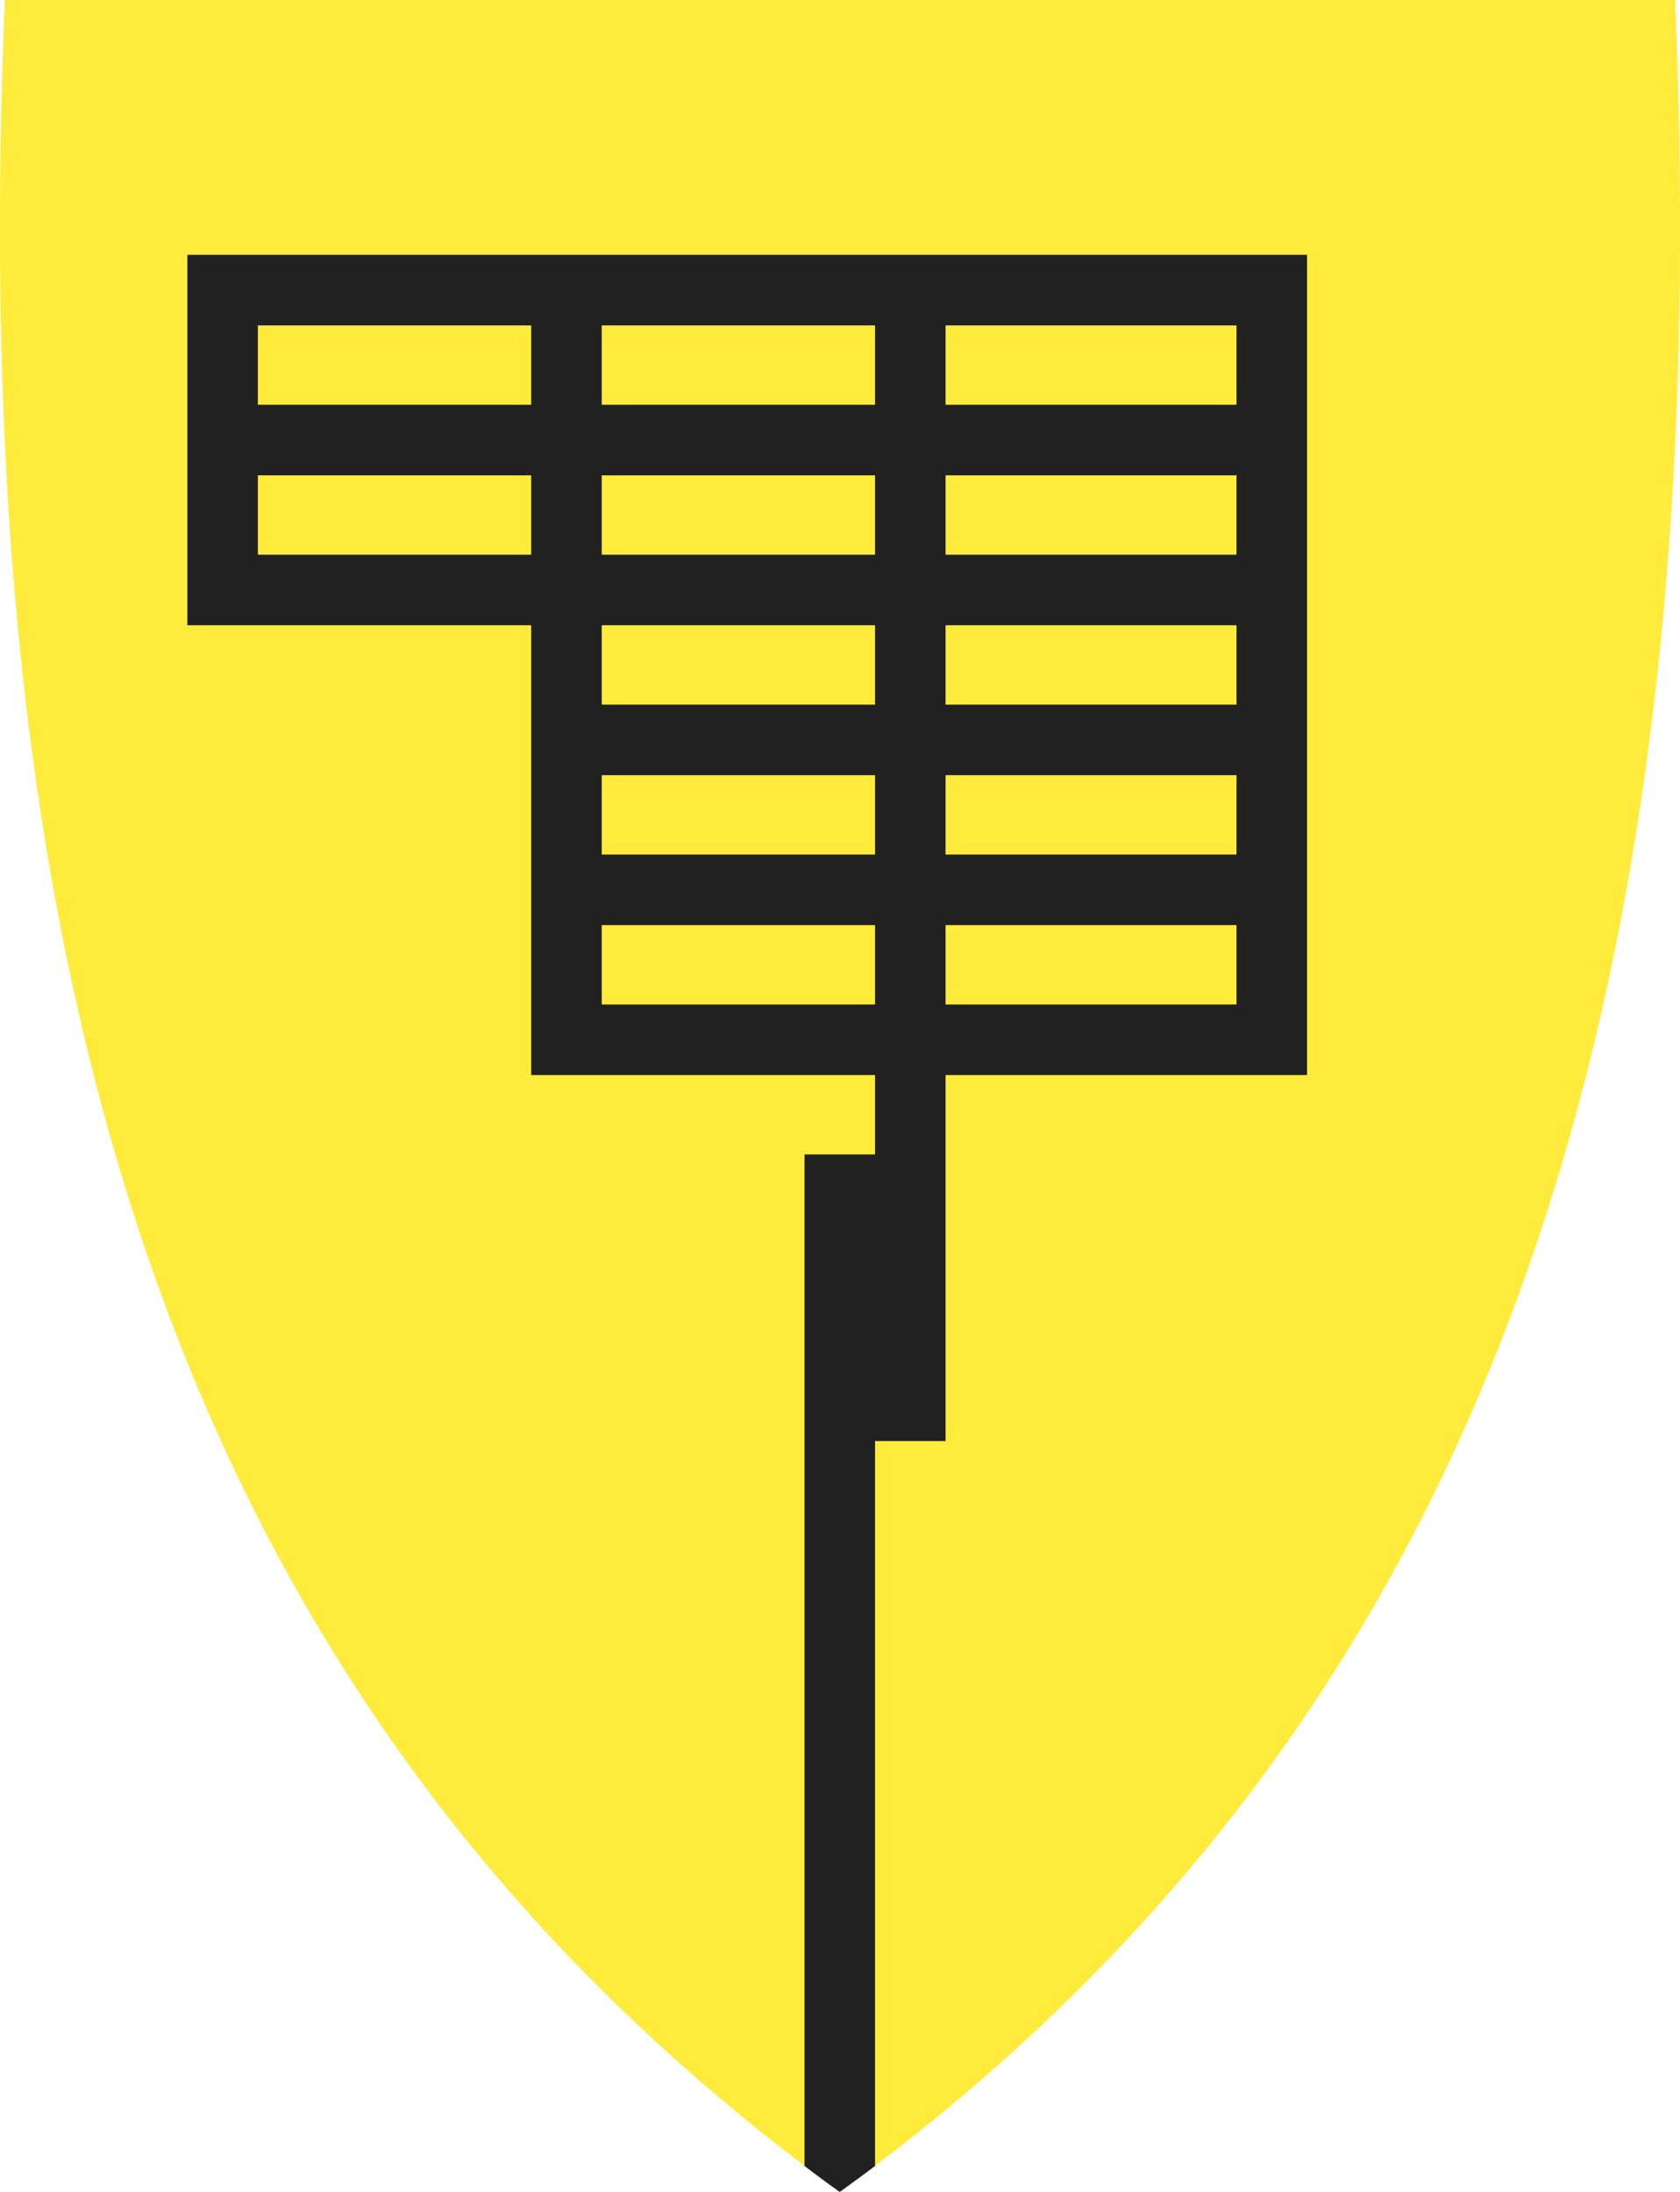 <?xml version="1.0" encoding="utf-8"?>
<!-- Generator: Adobe Illustrator 27.5.0, SVG Export Plug-In . SVG Version: 6.00 Build 0)  -->
<svg version="1.1"
	 id="svg2" xmlns:svg="http://www.w3.org/2000/svg" xmlns:cc="http://creativecommons.org/ns#" xmlns:rdf="http://www.w3.org/1999/02/22-rdf-syntax-ns#" xmlns:dc="http://purl.org/dc/elements/1.1/"
	 xmlns="http://www.w3.org/2000/svg" xmlns:xlink="http://www.w3.org/1999/xlink" x="0px" y="0px" viewBox="0 0 381.1 497.1"
	 style="enable-background:new 0 0 381.1 497.1;" xml:space="preserve">
<style type="text/css">
	.st0{fill:#FFEB3B;}
	.st1{fill:#212121;}
	.st2{fill-rule:evenodd;clip-rule:evenodd;fill:#FFEB3B;}
</style>
<path class="st0" d="M190.5,497.1C343.7,385.9,389.1,219.4,380,0H190.6H1.1C-8,219.4,37.4,385.9,190.5,497.1z"/>
<path class="st1" d="M198.5,326.8h16v-65v-18h82v-186h-254v84h78v102h78v18h-16v229.4c2.6,2,5.3,4,8,5.9c2.7-2,5.4-3.9,8-5.9V326.8z
	"/>
<path id="path4269" class="st2" d="M58.5,107.8v18h62v-18H58.5z"/>
<path id="path4271" class="st2" d="M58.5,73.8v18h62v-18H58.5z"/>
<path id="path4273" class="st2" d="M136.5,107.8v18h62v-18H136.5z"/>
<path id="path4275" class="st2" d="M136.5,73.8v18h62v-18H136.5z"/>
<path id="path4277" class="st2" d="M136.5,141.8v18h62v-18H136.5z"/>
<path id="path4279" class="st2" d="M136.5,175.8v18h62v-18H136.5z"/>
<path id="path4281" class="st2" d="M136.5,209.8v18h62v-18H136.5z"/>
<path id="path4283" class="st2" d="M214.5,227.8h66v-18h-66V227.8z"/>
<path id="path4285" class="st2" d="M214.5,193.8h66v-18h-66V193.8z"/>
<path id="path4287" class="st2" d="M214.5,159.8h66v-18h-66V159.8z"/>
<path id="path4289" class="st2" d="M214.5,125.8h66v-18h-66V125.8z"/>
<path id="path4291" class="st2" d="M214.5,91.8h66v-18h-66V91.8z"/>
</svg>
